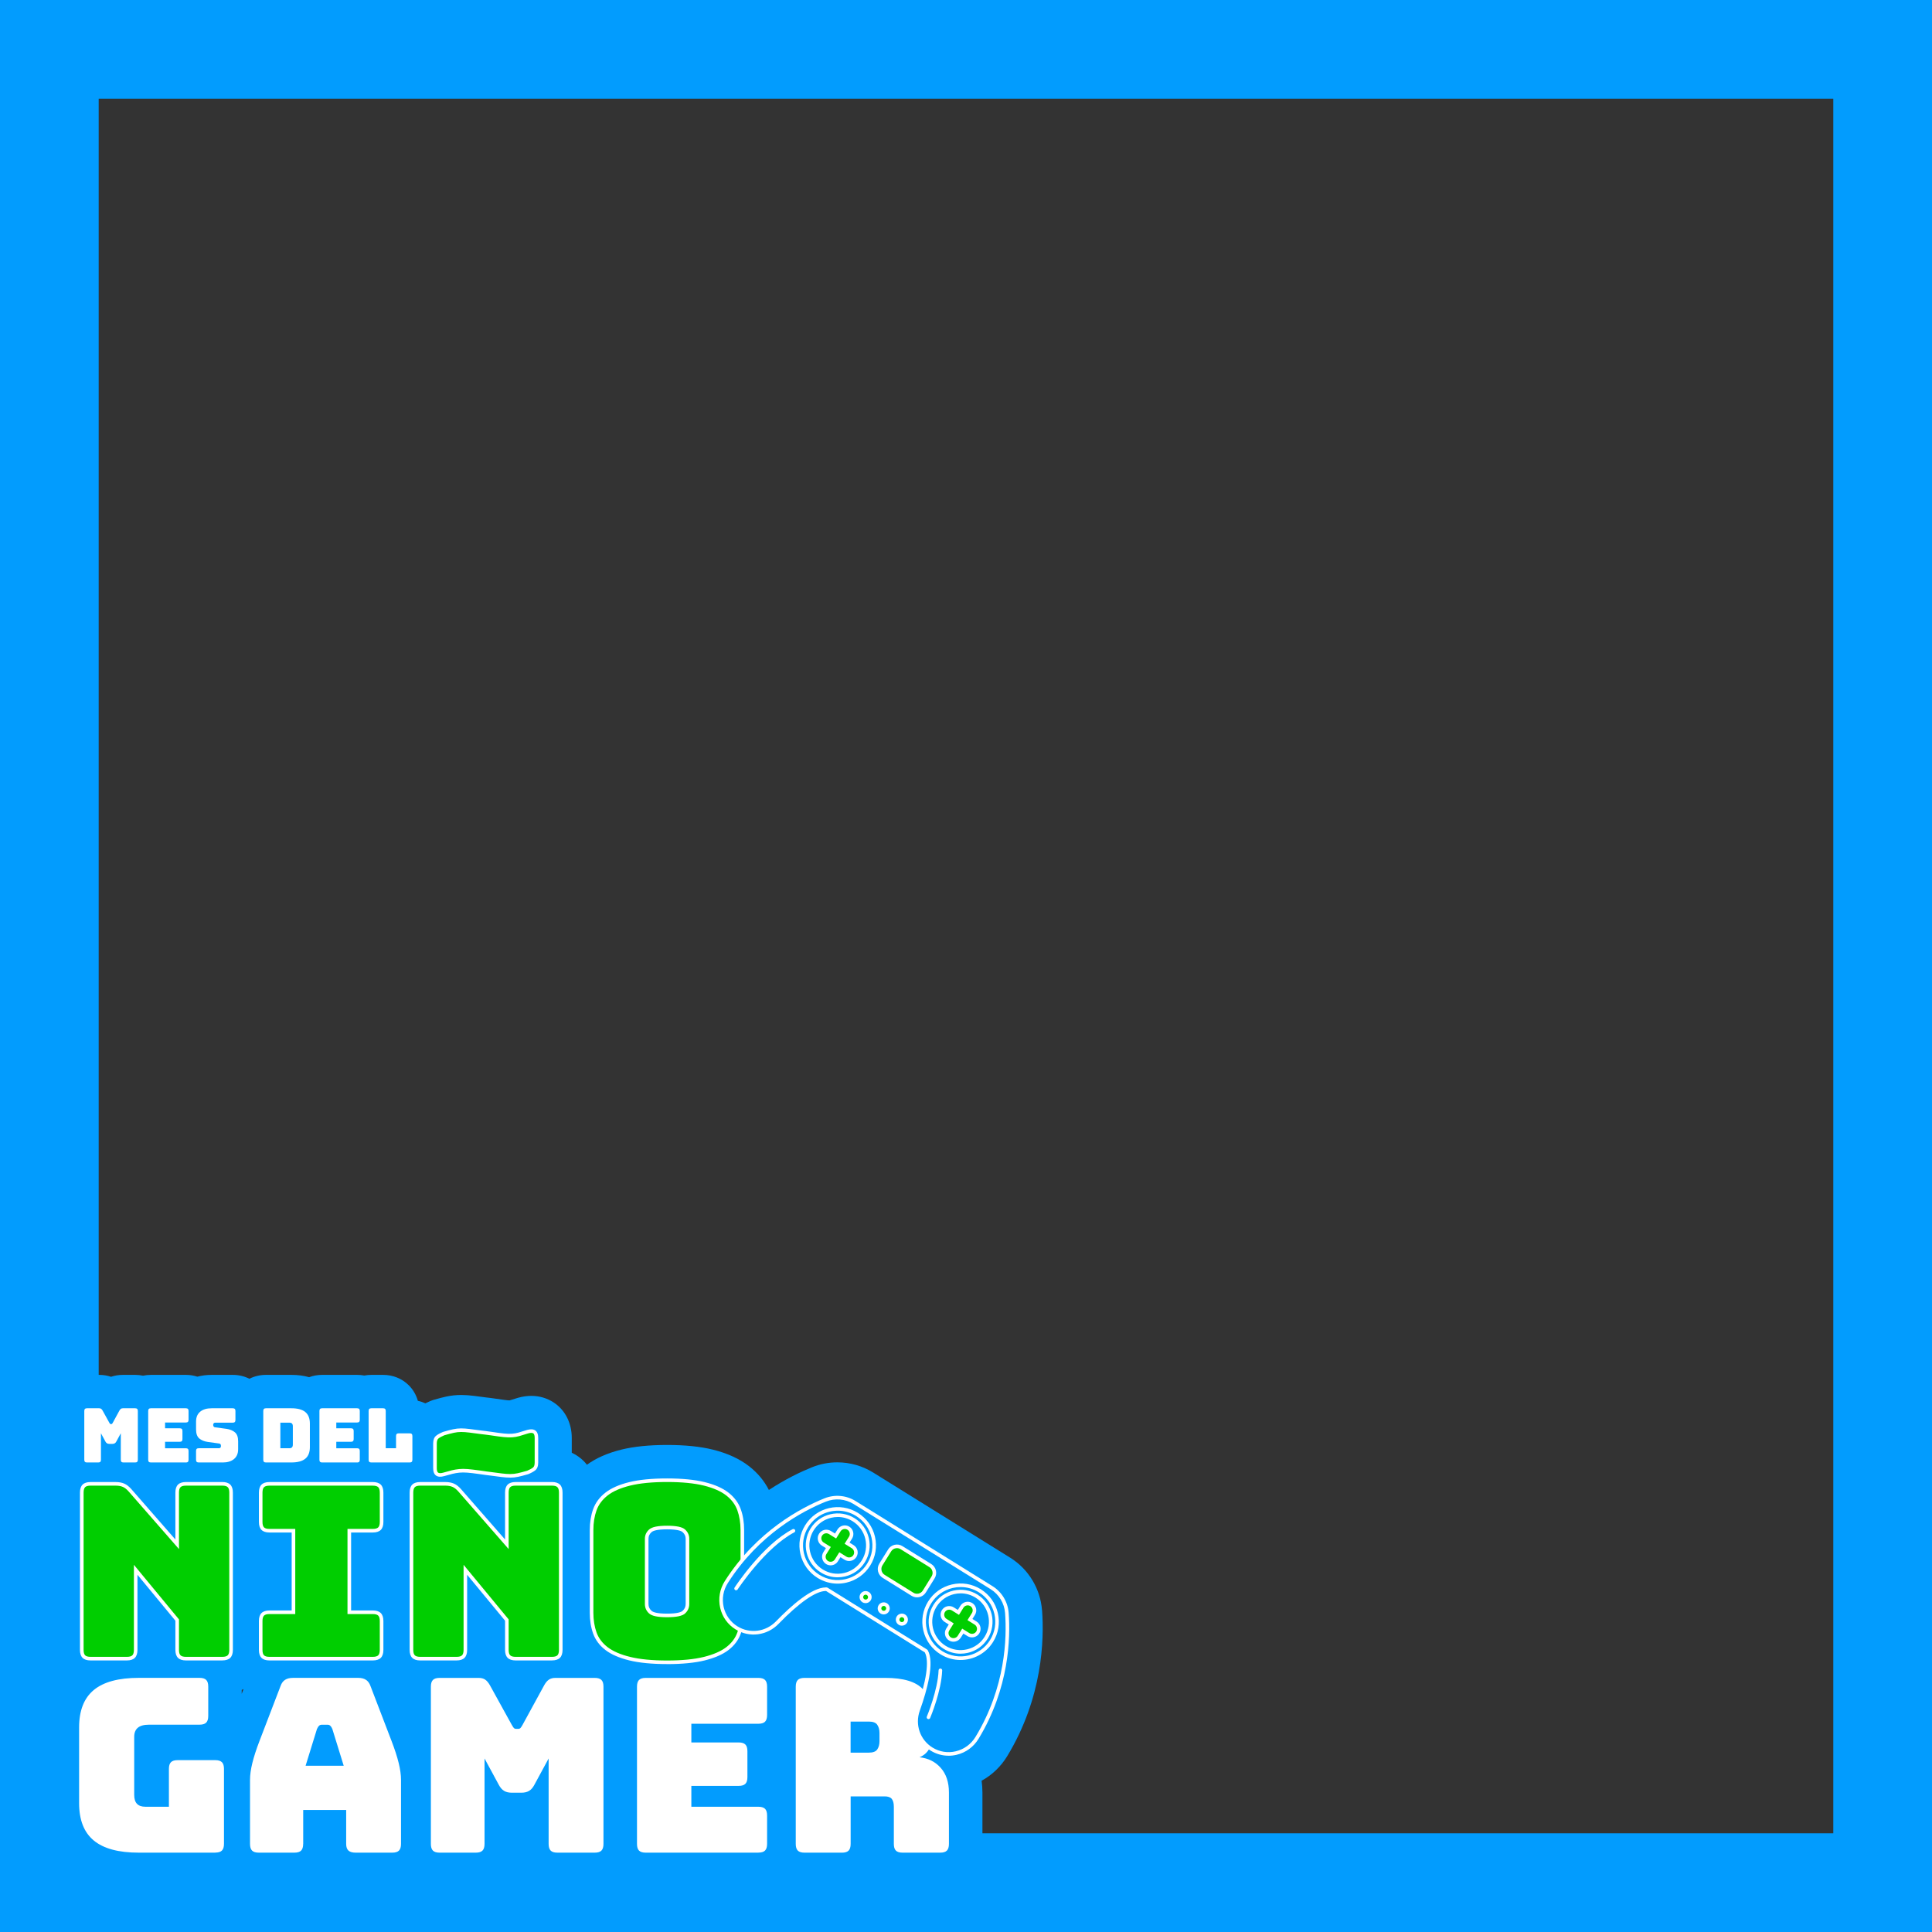 <?xml version="1.0" encoding="UTF-8"?>
<svg id="Capa_1" data-name="Capa 1" xmlns="http://www.w3.org/2000/svg" xmlns:xlink="http://www.w3.org/1999/xlink" viewBox="0 0 1080 1080">
  <rect x="0" y="0" width="1080" height="1080" fill="#333333" stroke="none"/>
  <defs>
    <style>
      .cls-1 {
        clip-path: url(#clippath-4);
      }

      .cls-2 {
        fill: #fff;
      }

      .cls-3, .cls-4 {
        fill: none;
      }

      .cls-5 {
        clip-path: url(#clippath-1);
      }

      .cls-6 {
        clip-path: url(#clippath-5);
      }

      .cls-7 {
        clip-path: url(#clippath-3);
      }

      .cls-8 {
        opacity: .2;
      }

      .cls-4 {
        stroke: #fff;
        stroke-miterlimit: 10;
        stroke-width: 1.54px;
      }

      .cls-9 {
        clip-path: url(#clippath-2);
      }

      .cls-10 {
        fill: #029cfe;
      }

      .cls-11 {
        fill: #00ce00;
      }

      .cls-12 {
        clip-path: url(#clippath);
      }
    </style>
    <clipPath id="clippath">
      <polygon class="cls-3" points="1382.67 406.96 1904.73 406.96 1979.26 461.69 2352.52 460.52 2351.87 761.96 1382.67 761.96 1382.67 406.96"/>
    </clipPath>
    <clipPath id="clippath-1">
      <rect class="cls-3" x="1382.67" y="406.96" width="969.2" height="355"/>
    </clipPath>
    <clipPath id="clippath-2">
      <rect class="cls-3" x="1360.63" y="389.18" width="1013.09" height="386.34"/>
    </clipPath>
    <clipPath id="clippath-3">
      <polygon class="cls-3" points="1382.67 0 1904.73 0 1979.26 54.73 2352.52 53.57 2351.87 355 1382.67 355 1382.67 0"/>
    </clipPath>
    <clipPath id="clippath-4">
      <rect class="cls-3" x="1382.67" y="0" width="969.2" height="355"/>
    </clipPath>
    <clipPath id="clippath-5">
      <rect class="cls-3" x="1360.63" y="-17.78" width="1013.09" height="386.34"/>
    </clipPath>
  </defs>
  <g>
    <path class="cls-10" d="M0,0v1080h1080V0H0ZM1024.83,1024.83H55.17V55.17h969.65v969.65Z"/>
    <g>
      <path class="cls-10" d="M582.49,900.11c-.91-12.02-7.56-22.99-17.79-29.35l-76.57-47.59c-6.01-3.73-12.93-5.71-20.03-5.71-4.88,0-9.65.92-14.16,2.74-6.27,2.53-14.82,6.58-24.13,12.7-2.58-5.08-6.27-9.52-11.03-13.24-5.31-4.15-12.14-7.29-20.3-9.31-7-1.73-15.6-2.61-25.57-2.61s-18.58.88-25.6,2.61c-7.63,1.88-14.07,4.72-19.21,8.45-.62-.8-1.25-1.5-1.86-2.11-1.57-1.56-3.75-3.28-6.62-4.6v-8.24c0-8.34-3.64-15.55-9.99-19.79-3.69-2.46-8.05-3.76-12.62-3.76-2.36,0-4.82.35-7.3,1.04-.22.06-.45.13-.67.2-2.12.67-3.43,1.07-4.2,1.29-.16,0-.54-.01-1.18-.08-1-.1-2.88-.33-6.18-.83-.1-.01-3.29-.45-3.29-.45-.11-.02-.23-.03-.34-.04l-2.15-.25c-2.68-.36-4.9-.65-6.68-.88-2.59-.33-5.03-.5-7.24-.5-2.81,0-5.66.31-8.5.93-1.89.41-4.09.99-6.71,1.75-.32.09-.63.19-.94.3l-.1.04c-.32.11-.64.23-.96.36-.98.41-1.91.83-2.8,1.28-1.33-.62-2.73-1.09-4.19-1.41-.92-3.27-2.64-6.24-5.06-8.66-3.76-3.76-8.87-5.83-14.38-5.83h-6.52c-1.36,0-2.7.13-4,.37-1.3-.25-2.63-.37-4-.37h-19.52c-2.55,0-5.02.45-7.3,1.3-3.02-.86-6.33-1.3-9.91-1.3h-14.18c-3.31,0-6.48.75-9.3,2.17-2.82-1.42-5.98-2.17-9.3-2.17h-11.78c-3,0-5.66.39-8,1-2.04-.65-4.2-1-6.43-1h-19.52c-1.51,0-2.99.16-4.42.46-1.43-.3-2.91-.46-4.42-.46h-6.82c-2.29,0-4.53.36-6.65,1.07-2.12-.71-4.36-1.07-6.65-1.07h-6.77c-5.52,0-10.63,2.08-14.38,5.83-3.77,3.76-5.84,8.87-5.84,14.39v27.26c0,1.94.26,3.83.76,5.63-1.79,3.17-3.17,7.34-3.17,12.71v87.94c0,8.46,3.41,13.96,6.44,17.17-3.91,6.15-6.93,14.63-6.93,26.16v42.34c0,18.95,8.16,29.67,15,35.32,8.89,7.35,21.37,11.08,37.09,11.08h42.75c5.13,0,9.12-1.31,12.15-3,3.03,1.7,7.02,3,12.15,3h19.95c8.54,0,13.94-3.61,16.96-6.63,0,0,0,0,0,0,.24.24.49.47.75.7,3.02,2.71,8.33,5.93,16.49,5.93h20.49c5.76,0,10.09-1.65,13.23-3.65,3.14,2,7.47,3.65,13.23,3.65h20.22c8.53,0,13.93-3.61,16.96-6.64,2.15-2.16,4.61-5.52,5.84-10.36,1.23,4.85,3.68,8.21,5.82,10.35,3.03,3.03,8.43,6.65,16.98,6.65h20.9c6.41,0,11.05-2.03,14.25-4.33,3.2,2.3,7.84,4.33,14.25,4.33h62.97c5.56,0,9.78-1.53,12.89-3.44,3.11,1.9,7.33,3.44,12.89,3.44h20.9c8.53,0,13.93-3.61,16.96-6.64,0,0,0,0,0,0,3.03,3.03,8.43,6.64,16.96,6.64h21.04c8.53,0,13.93-3.61,16.96-6.64,3.02-3.03,6.63-8.42,6.63-16.96v-28.77c0-2.34-.17-4.53-.46-6.58,5.84-3.21,10.78-7.91,14.34-13.78,19.81-32.69,20.69-65.11,19.45-81.53ZM135.12,944.68c.35-.16.69-.32,1.02-.49l-1.02,2.67v-2.18Z"/>
      <g>
        <g>
          <g>
            <g>
              <path class="cls-11" d="M70.95,927.19h-20.36c-1.72,0-2.96-.38-3.73-1.15-.77-.77-1.15-2.01-1.15-3.73v-87.94c0-1.72.38-2.96,1.15-3.73.77-.77,2.01-1.15,3.73-1.15h14.11c1.72,0,3.19.27,4.41.81s2.42,1.49,3.6,2.85l26.33,30.13v-28.91c0-1.72.38-2.96,1.15-3.73.77-.77,2.01-1.15,3.73-1.15h20.36c1.72,0,2.96.39,3.73,1.15.77.77,1.15,2.01,1.15,3.73v87.94c0,1.72-.39,2.96-1.15,3.73-.77.77-2.01,1.15-3.73,1.15h-20.36c-1.72,0-2.96-.38-3.73-1.15-.77-.77-1.15-2.01-1.15-3.73v-16.69l-23.21-28.09v44.78c0,1.72-.39,2.96-1.15,3.73-.77.77-2.01,1.15-3.73,1.15Z"/>
              <path class="cls-2" d="M124.29,928.19h-20.36c-1.99,0-3.48-.49-4.44-1.45-.96-.96-1.45-2.45-1.45-4.44v-16.33l-21.2-25.67v42c0,1.99-.49,3.48-1.45,4.44-.96.96-2.45,1.45-4.44,1.45h-20.36c-1.99,0-3.48-.49-4.44-1.45-.96-.96-1.45-2.45-1.45-4.44v-87.94c0-1.99.49-3.48,1.45-4.44.96-.96,2.45-1.45,4.44-1.45h14.11c1.85,0,3.47.3,4.82.9s2.68,1.65,3.95,3.11l24.57,28.11v-26.24c0-1.99.49-3.48,1.45-4.44.96-.96,2.45-1.45,4.44-1.45h20.36c1.98,0,3.48.49,4.44,1.45.96.96,1.45,2.46,1.45,4.44v87.94c0,1.99-.49,3.48-1.45,4.44-.96.96-2.45,1.45-4.44,1.45ZM74.84,874.73l25.21,30.52v17.05c0,1.44.29,2.45.86,3.02.57.57,1.59.86,3.02.86h20.36c1.44,0,2.45-.29,3.02-.86.57-.57.86-1.59.86-3.02v-87.94c0-1.43-.29-2.45-.86-3.02-.57-.57-1.59-.86-3.02-.86h-20.36c-1.44,0-2.45.29-3.02.86-.57.57-.86,1.59-.86,3.02v31.58l-28.08-32.14c-1.08-1.24-2.17-2.11-3.25-2.59-1.09-.48-2.43-.73-4-.73h-14.11c-1.44,0-2.45.29-3.02.86-.57.57-.86,1.59-.86,3.02v87.94c0,1.44.29,2.45.86,3.02.57.57,1.59.86,3.02.86h20.36c1.44,0,2.45-.29,3.02-.86.57-.57.86-1.59.86-3.02v-47.57Z"/>
            </g>
            <g>
              <path class="cls-11" d="M150.61,927.19c-1.72,0-2.96-.38-3.73-1.15-.77-.77-1.15-2.01-1.15-3.73v-16.15c0-1.72.38-2.96,1.15-3.73.77-.77,2.01-1.15,3.73-1.15h13.43v-45.6h-13.43c-1.72,0-2.96-.38-3.73-1.15-.77-.77-1.15-2.01-1.15-3.73v-16.42c0-1.72.38-2.96,1.15-3.73.77-.77,2.01-1.15,3.73-1.15h57.81c1.72,0,2.96.39,3.73,1.15.77.77,1.15,2.01,1.15,3.73v16.42c0,1.72-.39,2.96-1.15,3.73-.77.77-2.01,1.15-3.73,1.15h-13.16v45.6h13.16c1.72,0,2.96.39,3.73,1.15.77.77,1.15,2.01,1.15,3.73v16.15c0,1.72-.39,2.96-1.15,3.73-.77.77-2.01,1.15-3.73,1.15h-57.81Z"/>
              <path class="cls-2" d="M208.43,928.19h-57.81c-1.99,0-3.48-.49-4.44-1.45-.96-.96-1.45-2.45-1.45-4.44v-16.15c0-1.99.49-3.48,1.45-4.44.96-.96,2.45-1.45,4.44-1.45h12.43v-43.59h-12.43c-1.99,0-3.48-.49-4.44-1.45-.96-.96-1.45-2.45-1.45-4.44v-16.42c0-1.99.49-3.48,1.45-4.44.96-.96,2.45-1.45,4.44-1.45h57.81c1.98,0,3.48.49,4.44,1.45.96.96,1.45,2.46,1.45,4.44v16.42c0,1.99-.49,3.48-1.45,4.44-.96.96-2.45,1.45-4.44,1.45h-12.16v43.59h12.16c1.98,0,3.48.49,4.44,1.45.96.96,1.45,2.46,1.45,4.44v16.15c0,1.99-.49,3.48-1.45,4.44-.96.96-2.45,1.45-4.44,1.45ZM150.61,902.27c-1.44,0-2.45.29-3.02.86-.57.57-.86,1.59-.86,3.02v16.15c0,1.44.29,2.45.86,3.02.57.57,1.59.86,3.02.86h57.81c1.44,0,2.45-.29,3.02-.86.57-.57.86-1.59.86-3.02v-16.15c0-1.43-.29-2.45-.86-3.02-.57-.57-1.59-.86-3.02-.86h-14.17v-47.6h14.17c1.44,0,2.45-.29,3.02-.86.57-.57.86-1.59.86-3.02v-16.42c0-1.43-.29-2.45-.86-3.02-.57-.57-1.59-.86-3.02-.86h-57.81c-1.44,0-2.45.29-3.02.86-.57.57-.86,1.59-.86,3.02v16.42c0,1.44.29,2.45.86,3.02.57.57,1.59.86,3.02.86h14.44v47.6h-14.44Z"/>
            </g>
            <g>
              <path class="cls-11" d="M255.24,927.19h-20.36c-1.72,0-2.96-.38-3.73-1.15-.77-.77-1.15-2.01-1.15-3.73v-87.94c0-1.72.38-2.96,1.15-3.73.77-.77,2.01-1.15,3.73-1.15h14.11c1.72,0,3.19.27,4.41.81s2.42,1.49,3.6,2.85l26.33,30.13v-28.91c0-1.72.38-2.96,1.15-3.73.77-.77,2.01-1.15,3.73-1.15h20.36c1.72,0,2.96.39,3.73,1.15.77.77,1.15,2.01,1.15,3.73v87.94c0,1.72-.39,2.96-1.15,3.73-.77.77-2.01,1.15-3.73,1.15h-20.36c-1.72,0-2.96-.38-3.73-1.15-.77-.77-1.15-2.01-1.15-3.73v-16.69l-23.21-28.09v44.78c0,1.72-.39,2.96-1.15,3.73-.77.77-2.01,1.15-3.73,1.15ZM271.53,823.51l-3.8-.54c-2.53-.36-4.66-.61-6.38-.75-1.72-.14-3.26-.14-4.61,0s-2.69.36-4,.68c-1.31.32-2.87.75-4.68,1.29-1.63.45-2.85.41-3.66-.14s-1.22-1.67-1.22-3.39v-13.71c0-1.72.43-2.92,1.29-3.6.86-.68,2.06-1.33,3.6-1.97,2.17-.63,3.98-1.11,5.43-1.42,1.45-.32,2.87-.47,4.27-.47s2.99.11,4.75.34c1.76.23,4,.52,6.72.88l2.31.27,2.99.41c2.99.45,5.36.77,7.12.95,1.76.18,3.3.23,4.61.14,1.31-.09,2.6-.32,3.87-.68,1.27-.36,2.89-.86,4.89-1.49,1.63-.45,2.85-.41,3.66.14s1.22,1.68,1.22,3.39v13.71c0,1.72-.43,2.92-1.29,3.6-.86.68-2.06,1.34-3.6,1.97-2.17.63-3.98,1.11-5.43,1.42-1.45.32-2.9.47-4.34.47s-3.05-.11-4.82-.34c-1.76-.22-4-.52-6.72-.88l-2.17-.27Z"/>
              <path class="cls-2" d="M308.58,928.19h-20.36c-1.99,0-3.48-.49-4.44-1.45-.96-.96-1.45-2.45-1.45-4.44v-16.33l-21.2-25.67v42c0,1.99-.49,3.48-1.45,4.44-.96.96-2.45,1.45-4.44,1.45h-20.36c-1.99,0-3.48-.49-4.44-1.45-.96-.96-1.45-2.45-1.45-4.44v-87.94c0-1.99.49-3.48,1.45-4.44s2.45-1.45,4.44-1.45h14.11c1.85,0,3.47.3,4.82.9,1.35.6,2.68,1.65,3.95,3.11l24.57,28.11v-26.24c0-1.99.49-3.48,1.45-4.44s2.45-1.45,4.44-1.45h20.36c1.98,0,3.48.49,4.44,1.45.96.96,1.45,2.46,1.45,4.44v87.94c0,1.99-.49,3.48-1.45,4.44-.96.96-2.45,1.45-4.44,1.45ZM259.13,874.73l25.21,30.52v17.05c0,1.44.29,2.45.86,3.02.57.57,1.59.86,3.02.86h20.36c1.44,0,2.45-.29,3.02-.86.57-.57.86-1.59.86-3.02v-87.94c0-1.43-.29-2.45-.86-3.02-.57-.57-1.59-.86-3.02-.86h-20.36c-1.44,0-2.45.29-3.02.86-.57.57-.86,1.59-.86,3.02v31.58l-28.08-32.14c-1.08-1.24-2.17-2.11-3.25-2.59-1.09-.48-2.43-.73-4-.73h-14.11c-1.44,0-2.45.29-3.02.86-.57.57-.86,1.59-.86,3.02v87.94c0,1.44.29,2.45.86,3.02.57.57,1.59.86,3.02.86h20.36c1.44,0,2.45-.29,3.02-.86.57-.57.86-1.59.86-3.02v-47.57ZM285.23,826c-1.49,0-3.15-.12-4.95-.35-1.76-.22-4.01-.52-6.72-.88l-2.18-.27-3.8-.54c-2.52-.36-4.65-.61-6.32-.74-1.65-.13-3.14-.13-4.44,0-1.3.13-2.6.35-3.87.66-1.31.32-2.87.75-4.63,1.27-1.96.55-3.43.46-4.51-.26-1.11-.74-1.67-2.16-1.67-4.23v-13.71c0-2.03.56-3.51,1.67-4.38.94-.74,2.19-1.43,3.84-2.11l.1-.04c2.19-.64,4.03-1.12,5.49-1.44,1.51-.33,3.02-.5,4.49-.5s3.07.12,4.88.35c1.77.23,4.01.52,6.72.88l2.29.27,3,.41c2.96.45,5.34.77,7.09.95,1.7.18,3.19.22,4.44.13,1.23-.08,2.46-.3,3.66-.64,1.24-.35,2.87-.85,4.86-1.48,1.98-.55,3.45-.46,4.52.26,1.11.74,1.67,2.16,1.67,4.23v13.71c0,2.03-.56,3.51-1.67,4.38-.93.74-2.23,1.45-3.84,2.11l-.1.04c-2.18.64-4.03,1.12-5.5,1.44-1.5.33-3.04.5-4.56.5ZM271.66,822.52l2.16.27c2.72.36,4.96.66,6.72.88,1.71.22,3.29.33,4.69.33s2.76-.15,4.13-.45c1.41-.31,3.2-.78,5.31-1.39,1.42-.59,2.53-1.19,3.31-1.81.6-.48.91-1.42.91-2.81v-13.71c0-.93-.13-2.13-.78-2.56-.55-.37-1.53-.37-2.84,0-2,.64-3.61,1.13-4.88,1.49-1.33.38-2.7.62-4.07.71-1.37.09-2.98.05-4.78-.14-1.79-.18-4.2-.5-7.17-.96l-2.97-.4-2.29-.27c-2.73-.36-4.97-.66-6.73-.88-1.72-.22-3.28-.33-4.62-.33s-2.69.15-4.06.45c-1.4.31-3.19.78-5.31,1.39-1.42.59-2.53,1.2-3.31,1.81-.6.48-.91,1.42-.91,2.81v13.71c0,.93.13,2.13.78,2.56.55.37,1.53.37,2.84,0,1.78-.53,3.37-.97,4.72-1.3,1.35-.33,2.75-.56,4.14-.7,1.41-.14,3.02-.14,4.79,0,1.71.14,3.88.39,6.44.75l3.79.54Z"/>
            </g>
            <g>
              <path class="cls-11" d="M414.97,901.54c0,4.16-.61,7.94-1.83,11.33s-3.39,6.29-6.51,8.69c-3.12,2.4-7.42,4.27-12.89,5.63-5.47,1.36-12.42,2.04-20.83,2.04s-15.38-.68-20.9-2.04c-5.52-1.36-9.84-3.23-12.96-5.63-3.12-2.4-5.29-5.29-6.51-8.69s-1.83-7.17-1.83-11.33v-46.28c0-4.16.61-7.94,1.83-11.33s3.39-6.31,6.51-8.75c3.12-2.44,7.44-4.34,12.96-5.7,5.52-1.36,12.49-2.04,20.9-2.04s15.36.68,20.83,2.04c5.47,1.36,9.77,3.26,12.89,5.7,3.12,2.44,5.29,5.36,6.51,8.75s1.83,7.17,1.83,11.33v46.28ZM361.5,896.65c0,1.81.68,3.32,2.04,4.55s4.48,1.83,9.36,1.83,8.01-.61,9.36-1.83,2.04-2.74,2.04-4.55v-36.51c0-1.72-.68-3.19-2.04-4.41s-4.48-1.83-9.36-1.83-8.01.61-9.36,1.83-2.04,2.69-2.04,4.41v36.51Z"/>
              <path class="cls-2" d="M372.9,930.23c-8.46,0-15.57-.69-21.14-2.06-5.63-1.38-10.12-3.34-13.33-5.81-3.26-2.5-5.56-5.58-6.85-9.14-1.26-3.49-1.89-7.41-1.89-11.67v-46.28c0-4.26.64-8.19,1.89-11.67,1.28-3.56,3.58-6.65,6.84-9.2,3.22-2.52,7.71-4.5,13.34-5.88,5.57-1.37,12.68-2.06,21.14-2.06s15.54.69,21.07,2.07c5.59,1.38,10.05,3.36,13.27,5.88,3.26,2.55,5.56,5.65,6.84,9.2,1.26,3.49,1.89,7.41,1.89,11.67v46.28c0,4.26-.64,8.19-1.89,11.67-1.28,3.56-3.59,6.64-6.85,9.14-3.21,2.47-7.68,4.42-13.26,5.81-5.53,1.37-12.62,2.07-21.07,2.07ZM372.9,828.45c-8.3,0-15.25.68-20.66,2.01-5.35,1.32-9.59,3.17-12.58,5.52-2.96,2.31-5.04,5.11-6.19,8.3-1.18,3.27-1.77,6.97-1.77,10.99v46.28c0,4.03.6,7.72,1.77,10.99,1.15,3.2,3.23,5.96,6.18,8.23,3,2.3,7.23,4.14,12.59,5.45,5.41,1.33,12.36,2.01,20.66,2.01s15.22-.67,20.59-2.01c5.31-1.32,9.53-3.15,12.52-5.45,2.95-2.27,5.03-5.03,6.18-8.23,1.18-3.27,1.77-6.97,1.77-10.99v-46.28c0-4.03-.6-7.72-1.77-10.99-1.15-3.2-3.23-5.99-6.19-8.3-2.99-2.34-7.21-4.2-12.52-5.52-5.37-1.33-12.3-2.01-20.59-2.01ZM372.9,904.04c-5.19,0-8.47-.68-10.03-2.09-1.57-1.41-2.37-3.19-2.37-5.29v-36.51c0-2.01.8-3.74,2.37-5.16,1.56-1.41,4.84-2.09,10.03-2.09s8.47.68,10.03,2.09c1.57,1.41,2.37,3.15,2.37,5.16v36.51c0,2.1-.8,3.88-2.37,5.29-1.56,1.41-4.84,2.09-10.03,2.09ZM372.9,854.91c-5.74,0-7.9.86-8.69,1.57-1.15,1.03-1.7,2.23-1.7,3.67v36.51c0,1.53.56,2.77,1.7,3.8.8.72,2.95,1.57,8.69,1.57s7.9-.86,8.69-1.57c1.15-1.03,1.7-2.28,1.7-3.8v-36.51c0-1.43-.56-2.63-1.7-3.67-.8-.72-2.95-1.57-8.69-1.57Z"/>
            </g>
          </g>
          <g>
            <path class="cls-2" d="M120.35,1035.65h-42.75c-11.31,0-19.7-2.26-25.17-6.79-5.48-4.52-8.21-11.49-8.21-20.9v-42.34c0-9.41,2.74-16.37,8.21-20.9,5.47-4.52,13.86-6.79,25.17-6.79h33.93c1.72,0,2.96.39,3.73,1.15.77.77,1.15,2.01,1.15,3.73v16.42c0,1.72-.39,2.96-1.15,3.73-.77.77-2.01,1.15-3.73,1.15h-28.23c-2.81,0-4.89.57-6.24,1.7-1.36,1.13-2.04,2.83-2.04,5.09v32.43c0,2.26.52,3.94,1.56,5.02,1.04,1.09,2.6,1.63,4.68,1.63h13.16v-21.17c0-1.72.38-2.96,1.15-3.73.77-.77,2.01-1.15,3.73-1.15h21.03c1.72,0,2.96.39,3.73,1.15.77.77,1.15,2.01,1.15,3.73v41.93c0,1.72-.39,2.96-1.15,3.73-.77.77-2.01,1.15-3.73,1.15Z"/>
            <path class="cls-2" d="M169.47,1030.77c0,1.72-.39,2.96-1.15,3.73-.77.77-2.01,1.15-3.73,1.15h-19.95c-1.72,0-2.96-.38-3.73-1.15-.77-.77-1.15-2.01-1.15-3.73v-35.83c0-2.71.43-5.84,1.29-9.36.86-3.53,2.19-7.64,4-12.35l11.81-30.81c.54-1.54,1.38-2.67,2.51-3.39,1.13-.72,2.6-1.09,4.41-1.09h36.51c1.72,0,3.14.36,4.27,1.09,1.13.73,1.97,1.86,2.51,3.39l11.81,30.81c1.81,4.71,3.14,8.82,4,12.35.86,3.53,1.29,6.65,1.29,9.36v35.83c0,1.72-.39,2.96-1.15,3.73-.77.77-2.01,1.15-3.73,1.15h-20.49c-1.81,0-3.14-.38-4-1.15-.86-.77-1.29-2.01-1.29-3.73v-19h-24.02v19ZM177.21,966.44l-6.38,20.63h21.31l-6.38-20.63c-.36-.81-.75-1.4-1.15-1.76-.41-.36-.88-.54-1.42-.54h-3.39c-.54,0-1.02.18-1.42.54-.41.36-.79.95-1.15,1.76Z"/>
            <path class="cls-2" d="M265.96,1035.65h-20.22c-1.72,0-2.96-.38-3.73-1.15-.77-.77-1.15-2.01-1.15-3.73v-87.94c0-1.72.38-2.96,1.15-3.73.77-.77,2.01-1.15,3.73-1.15h21.85c1.45,0,2.65.32,3.6.95.95.63,1.83,1.68,2.65,3.12l12.21,22.12c.45.81.84,1.4,1.15,1.76.32.36.75.54,1.29.54h1.22c.54,0,.97-.18,1.29-.54.32-.36.7-.95,1.15-1.76l12.08-22.12c.81-1.45,1.7-2.49,2.65-3.12.95-.63,2.15-.95,3.6-.95h21.99c1.72,0,2.96.39,3.73,1.15.77.77,1.15,2.01,1.15,3.73v87.94c0,1.72-.39,2.96-1.15,3.73-.77.77-2.01,1.15-3.73,1.15h-20.9c-1.72,0-2.96-.38-3.73-1.15-.77-.77-1.15-2.01-1.15-3.73v-47.77l-8.01,14.79c-.81,1.54-1.79,2.65-2.92,3.32-1.13.68-2.56,1.02-4.27,1.02h-5.43c-1.72,0-3.14-.34-4.27-1.02-1.13-.68-2.1-1.79-2.92-3.32l-8.01-14.79v47.77c0,1.72-.39,2.96-1.15,3.73-.77.77-2.01,1.15-3.73,1.15Z"/>
            <path class="cls-2" d="M423.93,1035.65h-62.97c-1.72,0-2.96-.38-3.73-1.15-.77-.77-1.15-2.01-1.15-3.73v-87.94c0-1.72.38-2.96,1.15-3.73.77-.77,2.01-1.15,3.73-1.15h62.97c1.72,0,2.96.39,3.73,1.15.77.77,1.15,2.01,1.15,3.73v15.88c0,1.72-.39,2.96-1.15,3.73-.77.77-2.01,1.15-3.73,1.15h-37.46v10.45h26.46c1.72,0,2.96.39,3.73,1.15.77.77,1.15,2.01,1.15,3.73v14.52c0,1.72-.39,2.96-1.15,3.73-.77.77-2.01,1.15-3.73,1.15h-26.46v11.67h37.46c1.72,0,2.96.39,3.73,1.15.77.77,1.15,2.01,1.15,3.73v15.88c0,1.72-.39,2.96-1.15,3.73-.77.77-2.01,1.15-3.73,1.15Z"/>
            <path class="cls-2" d="M470.61,1035.65h-20.9c-1.72,0-2.96-.38-3.73-1.15-.77-.77-1.15-2.01-1.15-3.73v-87.94c0-1.72.38-2.96,1.15-3.73.77-.77,2.01-1.15,3.73-1.15h45.19c10.13,0,17.12,2.1,20.97,6.31,3.84,4.21,5.77,9.66,5.77,16.35v6.24c0,3.8-.57,7.04-1.7,9.7-1.13,2.67-3.1,4.59-5.9,5.77,4.89.54,8.84,2.53,11.87,5.97,3.03,3.44,4.55,8.01,4.55,13.71v28.77c0,1.72-.39,2.96-1.15,3.73-.77.77-2.01,1.15-3.73,1.15h-21.04c-1.72,0-2.96-.38-3.73-1.15-.77-.77-1.15-2.01-1.15-3.73v-20.76c0-1.99-.39-3.46-1.15-4.41-.77-.95-2.1-1.42-4-1.42h-19v26.6c0,1.72-.39,2.96-1.15,3.73-.77.77-2.01,1.15-3.73,1.15ZM475.49,962.37v17.37h10.18c2.35,0,3.94-.61,4.75-1.83s1.22-2.74,1.22-4.55v-4.61c0-1.81-.41-3.32-1.22-4.55s-2.4-1.83-4.75-1.83h-10.18Z"/>
          </g>
          <g>
            <path class="cls-2" d="M54.91,817.53h-6.27c-.53,0-.92-.12-1.16-.36-.24-.24-.36-.62-.36-1.16v-27.26c0-.53.12-.92.36-1.16.24-.24.62-.36,1.16-.36h6.77c.45,0,.82.1,1.11.29.29.2.57.52.82.97l3.79,6.86c.14.25.26.44.36.55.1.11.23.17.4.17h.38c.17,0,.3-.06.4-.17.1-.11.22-.29.36-.55l3.74-6.86c.25-.45.53-.77.82-.97.29-.2.67-.29,1.12-.29h6.82c.53,0,.92.12,1.16.36.24.24.36.62.36,1.16v27.26c0,.53-.12.92-.36,1.16-.24.24-.62.36-1.16.36h-6.48c-.53,0-.92-.12-1.16-.36-.24-.24-.36-.62-.36-1.16v-14.81l-2.48,4.59c-.25.48-.55.82-.9,1.03-.35.21-.79.32-1.33.32h-1.68c-.53,0-.97-.11-1.33-.32-.35-.21-.65-.55-.9-1.03l-2.48-4.59v14.81c0,.53-.12.92-.36,1.16-.24.24-.62.36-1.16.36Z"/>
            <path class="cls-2" d="M103.88,817.53h-19.52c-.53,0-.92-.12-1.16-.36-.24-.24-.36-.62-.36-1.16v-27.26c0-.53.12-.92.36-1.16.24-.24.62-.36,1.16-.36h19.52c.53,0,.92.12,1.16.36.24.24.36.62.36,1.16v4.92c0,.53-.12.92-.36,1.16-.24.24-.62.36-1.16.36h-11.61v3.24h8.2c.53,0,.92.12,1.16.36.24.24.36.62.36,1.16v4.5c0,.53-.12.92-.36,1.16-.24.24-.62.36-1.16.36h-8.2v3.62h11.61c.53,0,.92.12,1.16.36.24.24.36.62.36,1.16v4.92c0,.53-.12.92-.36,1.16-.24.24-.62.36-1.16.36Z"/>
            <path class="cls-2" d="M124.41,817.53h-13.3c-.53,0-.92-.12-1.16-.36-.24-.24-.36-.62-.36-1.16v-4.92c0-.53.12-.92.36-1.16.24-.24.62-.36,1.16-.36h11.32c.36,0,.64-.12.82-.36.18-.24.27-.53.27-.86,0-.48-.09-.83-.27-1.05-.18-.22-.46-.35-.82-.38l-6.31-.88c-1.96-.28-3.54-.93-4.73-1.94-1.19-1.01-1.79-2.69-1.79-5.05v-4.42c0-2.38.77-4.21,2.31-5.49,1.54-1.28,3.67-1.91,6.4-1.91h11.78c.53,0,.92.12,1.16.36.24.24.36.62.36,1.16v5.01c0,.53-.12.92-.36,1.16-.24.24-.62.36-1.16.36h-9.8c-.36,0-.65.12-.84.36-.2.24-.29.54-.29.9s.1.67.29.93.48.39.84.42l6.27.84c1.96.28,3.55.93,4.75,1.94,1.21,1.01,1.81,2.69,1.81,5.05v4.42c0,2.38-.78,4.21-2.34,5.49-1.56,1.28-3.68,1.91-6.37,1.91Z"/>
            <path class="cls-2" d="M162.87,817.53h-14.18c-.53,0-.92-.12-1.16-.36-.24-.24-.36-.62-.36-1.16v-27.26c0-.53.12-.92.36-1.16.24-.24.62-.36,1.16-.36h14.18c3.51,0,6.11.7,7.8,2.1,1.7,1.4,2.55,3.56,2.55,6.48v13.13c0,2.92-.85,5.08-2.55,6.48-1.7,1.4-4.3,2.1-7.8,2.1ZM156.72,795.27v14.31h5.01c.67,0,1.17-.17,1.49-.5.32-.34.48-.86.48-1.56v-10.22c0-.7-.16-1.21-.48-1.54-.32-.32-.82-.48-1.49-.48h-5.01Z"/>
            <path class="cls-2" d="M199.6,817.53h-19.52c-.53,0-.92-.12-1.16-.36-.24-.24-.36-.62-.36-1.16v-27.26c0-.53.12-.92.36-1.16.24-.24.62-.36,1.16-.36h19.52c.53,0,.92.12,1.16.36.24.24.36.62.36,1.16v4.92c0,.53-.12.92-.36,1.16-.24.24-.62.36-1.16.36h-11.61v3.24h8.2c.53,0,.92.12,1.16.36.24.24.36.62.36,1.16v4.5c0,.53-.12.92-.36,1.16-.24.24-.62.36-1.16.36h-8.2v3.62h11.61c.53,0,.92.12,1.16.36.24.24.36.62.36,1.16v4.92c0,.53-.12.92-.36,1.16-.24.24-.62.36-1.16.36Z"/>
            <path class="cls-2" d="M229.01,817.53h-21.42c-.53,0-.92-.12-1.16-.36-.24-.24-.36-.62-.36-1.16v-27.26c0-.53.12-.92.36-1.16.24-.24.62-.36,1.16-.36h6.52c.53,0,.92.12,1.16.36.24.24.36.62.36,1.16v20.83h5.76v-6.82c0-.53.12-.92.36-1.16.24-.24.62-.36,1.16-.36h6.1c.53,0,.92.12,1.16.36.24.24.36.62.36,1.16v13.25c0,.53-.12.92-.36,1.16-.24.24-.62.36-1.16.36Z"/>
          </g>
        </g>
        <g>
          <g>
            <path class="cls-10" d="M562.84,901.59c-.44-5.82-3.63-11.04-8.55-14.1l-38.29-23.8-38.29-23.8c-4.92-3.06-11.01-3.6-16.42-1.42-13.12,5.29-37.66,18.24-55.24,45.84-5.55,8.72-3.05,20.24,5.62,25.63h0c7.31,4.54,16.82,3.31,22.88-2.95,8.34-8.62,20.08-19.07,27.54-18.61l27.82,17.29,27.82,17.29c3.71,6.49-.47,21.64-4.5,32.93-2.93,8.2.17,17.28,7.48,21.83h0c8.67,5.39,20.11,2.53,25.47-6.31,16.96-27.98,17.72-55.72,16.65-69.82Z"/>
            <path class="cls-2" d="M530.24,981.46c-3.53,0-6.99-.98-10.05-2.88-7.77-4.83-11.01-14.29-7.9-23.01,5.6-15.69,7.26-26.98,4.69-31.88l-55.2-34.31c-.06,0-.11,0-.17,0-5.55,0-14.87,6.48-26.34,18.32-6.44,6.66-16.37,7.93-24.13,3.11-4.37-2.72-7.41-6.99-8.56-12.04-1.17-5.16-.24-10.48,2.62-14.97,17.74-27.84,42.52-40.91,55.71-46.23,5.67-2.28,12.14-1.72,17.33,1.5l76.58,47.6c5.18,3.22,8.55,8.78,9.02,14.87h0c1.07,14.18.32,42.19-16.79,70.42-2.76,4.56-7.12,7.75-12.27,8.98-1.51.36-3.03.54-4.53.54ZM461.63,887.36c.18,0,.35,0,.52.02.17.01.33.06.47.15l55.65,34.59c.14.09.26.21.34.35,3.89,6.79-.26,22.11-4.43,33.77-2.8,7.83.11,16.31,7.07,20.64,3.91,2.43,8.55,3.18,13.06,2.1,4.62-1.11,8.53-3.97,11.02-8.07,16.82-27.75,17.56-55.29,16.51-69.23h0c-.41-5.46-3.43-10.44-8.08-13.32l-76.58-47.6c-4.64-2.89-10.45-3.39-15.52-1.34-12.97,5.23-37.33,18.08-54.77,45.45-2.58,4.04-3.41,8.82-2.36,13.45,1.03,4.52,3.75,8.35,7.66,10.79,6.96,4.32,15.85,3.17,21.63-2.8,8.42-8.7,19.99-18.93,27.79-18.93Z"/>
          </g>
          <g>
            <g>
              <g>
                <circle class="cls-10" cx="468.28" cy="863.87" r="20.39"/>
                <path class="cls-2" d="M468.24,885.27c-3.94,0-7.82-1.1-11.25-3.23-4.85-3.02-8.24-7.74-9.54-13.31-1.3-5.56-.35-11.3,2.66-16.15,6.23-10.02,19.44-13.1,29.46-6.88,4.85,3.02,8.24,7.74,9.54,13.31,1.3,5.56.35,11.3-2.66,16.15h0c-3.02,4.85-7.74,8.24-13.31,9.54-1.63.38-3.27.57-4.9.57ZM468.31,844.49c-6.48,0-12.83,3.25-16.5,9.15-2.73,4.4-3.59,9.6-2.41,14.64,1.18,5.04,4.25,9.33,8.65,12.06,4.4,2.73,9.6,3.59,14.64,2.41,5.04-1.18,9.33-4.25,12.06-8.65h0c2.73-4.4,3.59-9.6,2.41-14.64-1.18-5.04-4.25-9.33-8.65-12.06-3.18-1.97-6.71-2.92-10.2-2.92Z"/>
              </g>
              <g>
                <circle class="cls-10" cx="468.28" cy="863.87" r="16.86" transform="translate(-227.85 170.36) rotate(-16.65)"/>
                <path class="cls-2" d="M468.25,881.73c-3.29,0-6.53-.92-9.39-2.7-8.36-5.2-10.94-16.23-5.74-24.6,2.52-4.05,6.46-6.88,11.11-7.96,4.65-1.08,9.44-.29,13.49,2.22,4.05,2.52,6.88,6.46,7.96,11.11s.29,9.44-2.22,13.49c-2.52,4.05-6.46,6.88-11.11,7.96-1.36.32-2.73.47-4.09.47ZM468.31,848.01c-1.21,0-2.43.14-3.63.42-4.12.96-7.63,3.47-9.86,7.07-4.62,7.43-2.33,17.22,5.1,21.84,3.6,2.24,7.85,2.94,11.97,1.97,4.12-.96,7.63-3.47,9.86-7.07h0c4.62-7.43,2.33-17.22-5.1-21.84-2.54-1.58-5.42-2.4-8.34-2.4Z"/>
              </g>
              <g>
                <path class="cls-11" d="M476.66,864.6l-3.15-1.96,1.96-3.15c1.1-1.77.55-4.13-1.22-5.23-1.77-1.1-4.13-.55-5.23,1.22l-1.96,3.15-3.15-1.96c-1.77-1.1-4.13-.55-5.23,1.22-1.1,1.77-.55,4.12,1.22,5.23l3.15,1.96-1.96,3.15c-1.1,1.77-.55,4.13,1.22,5.23,1.77,1.1,4.13.55,5.23-1.22l1.96-3.15,3.15,1.96c1.77,1.1,4.13.55,5.23-1.22,1.1-1.77.55-4.13-1.22-5.23Z"/>
                <path class="cls-2" d="M464.32,875.04c-.86,0-1.74-.23-2.52-.72-2.25-1.4-2.94-4.36-1.54-6.61l1.43-2.3-2.3-1.43c-2.25-1.4-2.94-4.36-1.54-6.61,1.4-2.25,4.36-2.94,6.61-1.54l2.3,1.43,1.43-2.3c.67-1.08,1.73-1.84,2.98-2.13,1.25-.29,2.54-.08,3.62.59,1.08.67,1.84,1.73,2.13,2.99.29,1.25.08,2.54-.59,3.62l-1.43,2.3,2.3,1.43c2.25,1.4,2.94,4.36,1.54,6.61-.67,1.08-1.73,1.84-2.99,2.13-1.25.29-2.54.08-3.62-.59l-2.3-1.43-1.43,2.3c-.91,1.46-2.48,2.26-4.08,2.26ZM461.92,857.11c-.93,0-1.85.47-2.38,1.32-.81,1.31-.41,3.03.9,3.85l4,2.49-2.49,4c-.81,1.31-.41,3.03.9,3.85,1.31.81,3.03.41,3.85-.9l2.49-4,4,2.49c.63.39,1.38.51,2.11.34.73-.17,1.35-.61,1.74-1.24.81-1.31.41-3.03-.9-3.85l-4-2.49,2.49-4c.39-.63.51-1.38.34-2.11-.17-.73-.61-1.35-1.24-1.74-.63-.39-1.38-.51-2.11-.34-.73.17-1.35.61-1.74,1.24l-2.49,4-4-2.49c-.46-.28-.97-.42-1.47-.42Z"/>
              </g>
            </g>
            <g>
              <g>
                <circle class="cls-10" cx="536.97" cy="906.56" r="20.39" transform="translate(-182.19 136.49) rotate(-12.4)"/>
                <path class="cls-2" d="M536.94,927.95c-3.85,0-7.75-1.04-11.26-3.22-4.85-3.02-8.24-7.74-9.54-13.31-1.3-5.56-.35-11.3,2.66-16.15,3.02-4.85,7.74-8.24,13.31-9.54s11.3-.35,16.15,2.66c4.85,3.02,8.24,7.74,9.54,13.31,1.3,5.56.35,11.3-2.66,16.15-4.05,6.51-11.05,10.09-18.2,10.09ZM537.01,887.17c-1.48,0-2.97.17-4.44.51-5.04,1.18-9.33,4.25-12.06,8.65h0c-2.73,4.4-3.59,9.6-2.41,14.64,1.18,5.04,4.25,9.33,8.65,12.06,9.08,5.64,21.06,2.85,26.7-6.23,2.73-4.4,3.59-9.6,2.41-14.64-1.18-5.04-4.25-9.33-8.65-12.06-3.11-1.93-6.62-2.93-10.2-2.93Z"/>
              </g>
              <g>
                <circle class="cls-10" cx="536.97" cy="906.56" r="16.86" transform="translate(-396.36 1395.52) rotate(-87.01)"/>
                <path class="cls-2" d="M536.94,924.43c-3.29,0-6.53-.92-9.39-2.7-4.05-2.52-6.88-6.46-7.96-11.11s-.29-9.44,2.22-13.49c2.52-4.05,6.46-6.88,11.11-7.96,4.65-1.08,9.44-.29,13.49,2.22,8.36,5.2,10.94,16.23,5.74,24.6-2.52,4.05-6.46,6.88-11.11,7.96-1.36.32-2.73.47-4.09.47ZM537,890.7c-1.21,0-2.43.14-3.63.42-4.12.96-7.63,3.47-9.86,7.07h0c-4.62,7.43-2.33,17.22,5.1,21.84,3.6,2.24,7.85,2.94,11.97,1.97,4.12-.96,7.63-3.47,9.86-7.07,4.62-7.43,2.33-17.22-5.1-21.84-2.54-1.58-5.42-2.4-8.34-2.4Z"/>
              </g>
              <g>
                <path class="cls-11" d="M532.61,899.38l3.15,1.96,1.96-3.15c1.1-1.77,3.45-2.32,5.23-1.22,1.77,1.1,2.32,3.45,1.22,5.23l-1.96,3.15,3.15,1.96c1.77,1.1,2.32,3.45,1.22,5.23-1.1,1.77-3.45,2.32-5.23,1.22l-3.15-1.96-1.96,3.15c-1.1,1.77-3.45,2.32-5.23,1.22-1.77-1.1-2.32-3.45-1.22-5.23l1.96-3.15-3.15-1.96c-1.77-1.1-2.32-3.45-1.22-5.23,1.1-1.77,3.45-2.32,5.23-1.22Z"/>
                <path class="cls-2" d="M533,917.73c-.88,0-1.75-.24-2.52-.72-2.25-1.4-2.94-4.36-1.54-6.61l1.43-2.3-2.3-1.43c-2.25-1.4-2.94-4.36-1.54-6.61,1.4-2.25,4.36-2.94,6.61-1.54l2.3,1.43,1.43-2.3c.67-1.08,1.73-1.84,2.99-2.14,1.25-.29,2.54-.08,3.62.59,2.25,1.4,2.94,4.36,1.54,6.61l-1.43,2.3,2.3,1.43c2.25,1.4,2.94,4.36,1.54,6.61-1.4,2.25-4.36,2.94-6.61,1.54l-2.3-1.43-1.43,2.3c-.67,1.08-1.73,1.84-2.98,2.13-.37.09-.74.13-1.11.13ZM530.61,899.81c-.93,0-1.85.47-2.38,1.32-.81,1.31-.41,3.03.9,3.85l4,2.49-2.49,4c-.81,1.31-.41,3.03.9,3.85.63.39,1.38.51,2.11.34.73-.17,1.35-.61,1.74-1.24l2.49-4,4,2.49c1.31.81,3.03.41,3.85-.9.81-1.31.41-3.03-.9-3.85l-4-2.49,2.49-4c.81-1.31.41-3.03-.9-3.85-.63-.39-1.38-.51-2.11-.34-.73.17-1.35.61-1.74,1.24l-2.49,4-4-2.49c-.46-.28-.97-.42-1.47-.42Z"/>
              </g>
            </g>
          </g>
          <g>
            <path class="cls-11" d="M499.87,868.72h14.27c3.95,0,7.16,3.21,7.16,7.16v4.56c0,3.95-3.21,7.16-7.16,7.16h-14.27c-3.95,0-7.16-3.21-7.16-7.16v-4.56c0-3.95,3.21-7.16,7.16-7.16Z" transform="translate(539.97 -135.32) rotate(31.86)"/>
            <path class="cls-2" d="M512.62,892.93c-1.04,0-2.1-.28-3.05-.87l-16.16-10.04c-1.31-.82-2.23-2.09-2.58-3.6-.35-1.51-.1-3.06.72-4.37l4.92-7.91c.82-1.31,2.09-2.23,3.6-2.58,1.51-.35,3.06-.1,4.37.72l16.16,10.04c1.31.82,2.23,2.09,2.58,3.6.35,1.51.1,3.06-.72,4.37l-4.92,7.91c-1.1,1.76-2.99,2.73-4.93,2.73ZM510.63,890.36c1.77,1.1,4.11.56,5.21-1.22l4.92-7.91c.53-.86.7-1.87.47-2.86s-.83-1.82-1.69-2.35l-16.16-10.04c-.86-.53-1.87-.7-2.86-.47-.98.23-1.82.83-2.35,1.69l-4.92,7.91c-.53.86-.7,1.87-.47,2.86s.83,1.82,1.69,2.35l16.16,10.04Z"/>
          </g>
          <path class="cls-2" d="M411.49,888.98c-.19,0-.38-.05-.55-.16-.46-.3-.59-.92-.29-1.39.64-.97,15.77-23.9,32.43-32.6.49-.26,1.1-.07,1.35.42.26.49.07,1.1-.42,1.35-16.2,8.47-31.53,31.69-31.68,31.92-.19.29-.51.45-.84.45Z"/>
          <path class="cls-2" d="M519.02,960.99c-.13,0-.26-.03-.39-.08-.51-.21-.75-.8-.53-1.31.06-.15,6.18-14.79,6.58-25.91.02-.55.49-.99,1.04-.97.55.02.99.48.97,1.04-.41,11.49-6.48,26-6.73,26.61-.16.38-.53.61-.92.61Z"/>
          <g>
            <path class="cls-11" d="M485.89,894.05c-.69,1.11-2.15,1.45-3.27.76s-1.45-2.15-.76-3.27c.69-1.11,2.15-1.45,3.27-.76s1.45,2.15.76,3.27Z"/>
            <path class="cls-2" d="M483.87,896.17c-.61,0-1.22-.16-1.78-.51-1.58-.98-2.07-3.07-1.08-4.65.48-.77,1.22-1.3,2.1-1.5.88-.21,1.78-.06,2.55.42,1.58.98,2.07,3.07,1.08,4.65h0c-.64,1.03-1.74,1.59-2.87,1.59ZM483.88,891.43c-.1,0-.21.01-.31.04-.36.08-.66.3-.85.61-.4.64-.2,1.49.44,1.89.64.4,1.49.2,1.89-.44h0c.4-.64.2-1.49-.44-1.89-.22-.14-.47-.21-.72-.21Z"/>
          </g>
          <g>
            <path class="cls-11" d="M496.02,900.34c-.69,1.11-2.15,1.45-3.27.76s-1.45-2.15-.76-3.27c.69-1.11,2.15-1.45,3.27-.76s1.45,2.15.76,3.27Z"/>
            <path class="cls-2" d="M494,902.47c-.62,0-1.23-.17-1.77-.51-.77-.48-1.3-1.22-1.51-2.1-.2-.88-.06-1.78.42-2.55.48-.77,1.22-1.3,2.1-1.5.87-.2,1.78-.06,2.55.42,1.58.98,2.07,3.07,1.08,4.65h0c-.48.77-1.22,1.3-2.1,1.51-.26.06-.52.09-.77.09ZM494.01,897.72c-.1,0-.21.01-.31.04-.36.08-.66.3-.85.61-.19.31-.25.68-.17,1.03.08.36.3.66.61.85.31.19.68.25,1.03.17.36-.08.66-.3.85-.61.4-.64.2-1.49-.44-1.89-.22-.14-.47-.21-.72-.21Z"/>
          </g>
          <g>
            <path class="cls-11" d="M506.15,906.64c-.69,1.11-2.15,1.45-3.27.76s-1.45-2.15-.76-3.27c.69-1.11,2.15-1.45,3.27-.76,1.11.69,1.45,2.15.76,3.27Z"/>
            <path class="cls-2" d="M504.13,908.76c-.62,0-1.23-.17-1.77-.51-1.58-.98-2.07-3.07-1.08-4.65.48-.77,1.22-1.3,2.1-1.5.88-.2,1.78-.06,2.55.42.77.48,1.3,1.22,1.51,2.1.2.88.06,1.78-.42,2.55-.48.77-1.22,1.3-2.1,1.5-.26.06-.52.09-.77.09ZM504.14,904.02c-.1,0-.21.01-.31.04-.36.08-.66.3-.85.61-.4.64-.2,1.49.44,1.89.31.19.68.25,1.03.17.36-.08.66-.3.85-.61h0c.19-.31.25-.68.17-1.03-.08-.36-.3-.66-.61-.85-.22-.14-.47-.21-.72-.21Z"/>
          </g>
        </g>
      </g>
    </g>
  </g>
  <g class="cls-12">
    <g class="cls-5">
      <g class="cls-8">
        <g class="cls-9">
          <g>
            <g>
              <line class="cls-4" x1="1010.46" y1="220.74" x2="1010.46" y2="943.96"/>
              <line class="cls-4" x1="1047.72" y1="220.74" x2="1047.72" y2="943.96"/>
            </g>
            <g>
              <line class="cls-4" x1="1010.85" y1="944.33" x2="2723.88" y2="944.33"/>
              <line class="cls-4" x1="1010.85" y1="909.86" x2="2723.88" y2="909.86"/>
              <line class="cls-4" x1="1010.85" y1="875.38" x2="2723.88" y2="875.38"/>
              <line class="cls-4" x1="1010.85" y1="840.91" x2="2723.88" y2="840.91"/>
              <line class="cls-4" x1="1010.85" y1="806.43" x2="2723.88" y2="806.43"/>
              <line class="cls-4" x1="1010.85" y1="771.96" x2="2723.88" y2="771.96"/>
              <line class="cls-4" x1="1010.85" y1="737.49" x2="2723.88" y2="737.49"/>
              <line class="cls-4" x1="1010.85" y1="703.01" x2="2723.88" y2="703.01"/>
              <line class="cls-4" x1="1010.85" y1="668.54" x2="2723.88" y2="668.54"/>
              <line class="cls-4" x1="1010.85" y1="634.06" x2="2723.88" y2="634.06"/>
              <line class="cls-4" x1="1010.85" y1="599.59" x2="2723.88" y2="599.59"/>
              <line class="cls-4" x1="1010.85" y1="565.11" x2="2723.88" y2="565.11"/>
              <line class="cls-4" x1="1010.85" y1="530.64" x2="2723.88" y2="530.64"/>
              <line class="cls-4" x1="1010.85" y1="496.16" x2="2723.88" y2="496.16"/>
              <line class="cls-4" x1="1010.85" y1="461.69" x2="2723.88" y2="461.69"/>
              <line class="cls-4" x1="1010.85" y1="427.22" x2="2723.88" y2="427.22"/>
              <line class="cls-4" x1="1010.85" y1="392.74" x2="2723.88" y2="392.74"/>
              <line class="cls-4" x1="1010.85" y1="358.27" x2="2723.88" y2="358.27"/>
              <line class="cls-4" x1="1010.85" y1="323.79" x2="2723.88" y2="323.79"/>
              <line class="cls-4" x1="1010.85" y1="289.32" x2="2723.88" y2="289.32"/>
              <line class="cls-4" x1="1010.85" y1="254.84" x2="2723.88" y2="254.84"/>
              <line class="cls-4" x1="1010.85" y1="220.37" x2="2723.88" y2="220.37"/>
            </g>
          </g>
        </g>
      </g>
    </g>
  </g>
  <g class="cls-7">
    <g class="cls-1">
      <g class="cls-8">
        <g class="cls-6">
          <g>
            <g>
              <line class="cls-4" x1="1010.46" y1="-186.22" x2="1010.46" y2="537.01"/>
              <line class="cls-4" x1="1047.72" y1="-186.22" x2="1047.72" y2="537.01"/>
            </g>
            <g>
              <line class="cls-4" x1="1010.85" y1="537.38" x2="2723.88" y2="537.38"/>
              <line class="cls-4" x1="1010.85" y1="502.9" x2="2723.88" y2="502.9"/>
              <line class="cls-4" x1="1010.85" y1="468.43" x2="2723.88" y2="468.43"/>
              <line class="cls-4" x1="1010.85" y1="433.95" x2="2723.88" y2="433.95"/>
              <line class="cls-4" x1="1010.85" y1="399.48" x2="2723.88" y2="399.48"/>
              <line class="cls-4" x1="1010.85" y1="365" x2="2723.88" y2="365"/>
              <line class="cls-4" x1="1010.85" y1="330.53" x2="2723.88" y2="330.53"/>
              <line class="cls-4" x1="1010.85" y1="296.05" x2="2723.88" y2="296.05"/>
              <line class="cls-4" x1="1010.85" y1="261.58" x2="2723.88" y2="261.58"/>
              <line class="cls-4" x1="1010.85" y1="227.11" x2="2723.88" y2="227.11"/>
              <line class="cls-4" x1="1010.85" y1="192.63" x2="2723.88" y2="192.63"/>
              <line class="cls-4" x1="1010.85" y1="158.16" x2="2723.88" y2="158.16"/>
              <line class="cls-4" x1="1010.85" y1="123.68" x2="2723.88" y2="123.68"/>
              <line class="cls-4" x1="1010.85" y1="89.21" x2="2723.88" y2="89.21"/>
              <line class="cls-4" x1="1010.85" y1="54.73" x2="2723.88" y2="54.73"/>
              <line class="cls-4" x1="1010.85" y1="20.26" x2="2723.88" y2="20.26"/>
            </g>
          </g>
        </g>
      </g>
    </g>
  </g>
</svg>